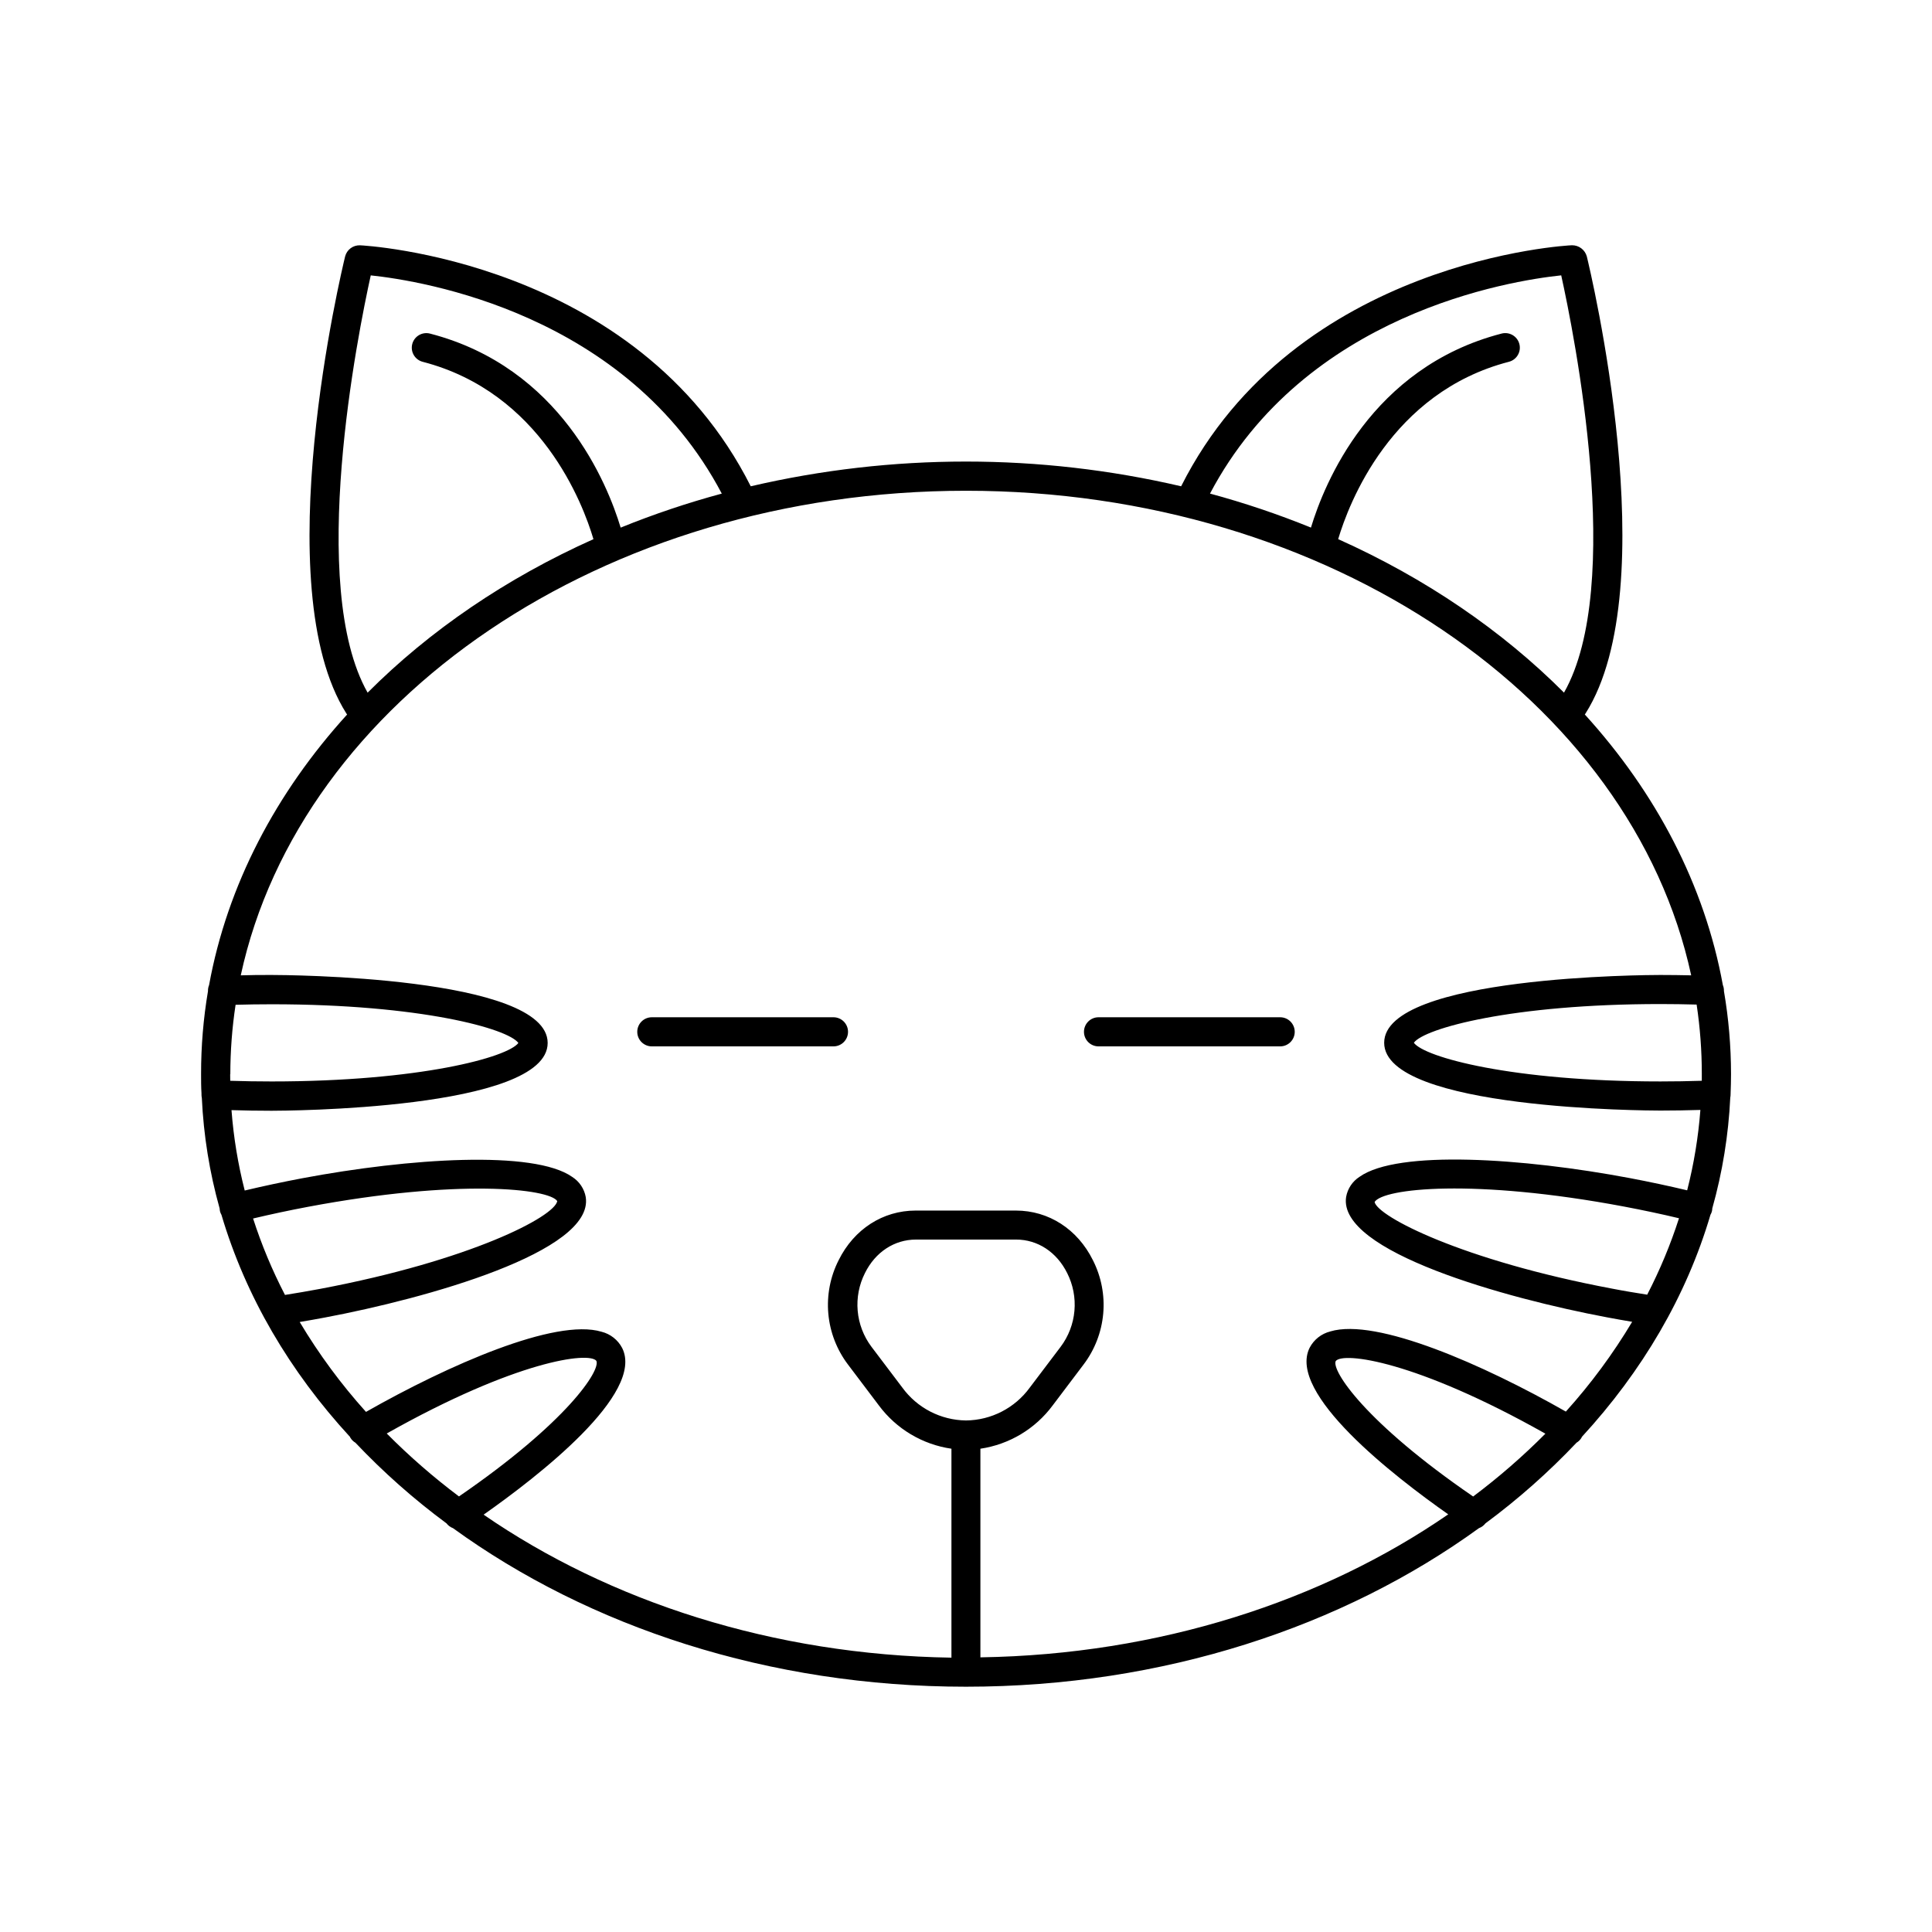 <?xml version="1.0" encoding="UTF-8"?>
<!-- Uploaded to: SVG Repo, www.svgrepo.com, Generator: SVG Repo Mixer Tools -->
<svg fill="#000000" width="800px" height="800px" version="1.1" viewBox="144 144 512 512" xmlns="http://www.w3.org/2000/svg">
 <g>
  <path d="m316.74 421.3h48.137c2.133 0 3.859-1.727 3.859-3.856 0-2.129-1.727-3.859-3.859-3.859h-48.137c-2.129 0-3.859 1.73-3.859 3.859 0 2.129 1.73 3.856 3.859 3.856z"/>
  <path d="m435.12 421.3h48.137c2.133 0 3.859-1.727 3.859-3.856 0-2.129-1.727-3.859-3.859-3.859h-48.137c-2.129 0-3.856 1.73-3.856 3.859 0 2.129 1.727 3.856 3.856 3.856z"/>
  <path d="m602.63 433.96c-0.004-0.074-0.004-0.152 0-0.227 0.059-1.684 0.109-3.375 0.109-5.078-0.004-7.375-0.633-14.742-1.879-22.012 0.016-0.543-0.078-1.082-0.285-1.586-4.84-26.52-17.711-50.961-36.586-71.715v0.004c0.07-0.09 0.137-0.18 0.195-0.277 21.332-33.684 1.199-117.56 0.336-121.12-0.492-1.762-2.106-2.973-3.938-2.953-0.738 0-73.238 3.691-103.57 63.871v0.004c-37.52-8.738-76.543-8.738-114.06 0-30.316-60.172-102.82-63.844-103.56-63.863-1.84-0.059-3.477 1.168-3.934 2.953-0.867 3.562-21 87.438 0.336 121.12h-0.004c0.062 0.094 0.125 0.188 0.199 0.273-18.863 20.754-31.742 45.195-36.586 71.715-0.207 0.5-0.305 1.043-0.285 1.582-1.23 7.269-1.844 14.633-1.832 22.004 0 1.703 0 3.394 0.109 5.078 0.004 0.074 0.004 0.152 0 0.227-0.008 0.328 0.02 0.66 0.09 0.984 0.461 9.922 2.043 19.758 4.723 29.324 0.008 0.262 0.043 0.527 0.105 0.785 0.086 0.312 0.211 0.617 0.375 0.895 6.406 21.629 18.117 41.516 34.059 58.836 0 0.07 0.059 0.148 0.098 0.215 0.324 0.551 0.785 1.008 1.336 1.328 7.406 7.82 15.48 14.973 24.141 21.375 0.441 0.578 1.043 1.023 1.73 1.277 35.984 26.105 83.641 42.016 135.94 42.016s99.953-15.91 135.94-42.016h-0.004c0.688-0.254 1.289-0.699 1.734-1.277 8.656-6.402 16.734-13.555 24.137-21.375 0.555-0.328 1.016-0.797 1.336-1.355 0-0.07 0.059-0.148 0.098-0.215 15.941-17.32 27.699-37.246 34.055-58.832l0.004-0.004c0.168-0.281 0.293-0.582 0.375-0.898 0.062-0.254 0.102-0.52 0.105-0.785 2.695-9.574 4.293-19.426 4.766-29.363 0.062-0.301 0.09-0.605 0.086-0.914zm-7.637-5.305v1.762c-3.582 0.117-7.262 0.176-10.973 0.176-39.359 0-62.574-6.426-65.336-10.254 2.766-3.816 26.027-10.254 65.336-10.254 3.266 0 6.477 0.051 9.605 0.137v0.004c0.918 6.102 1.375 12.262 1.371 18.43zm-37.254-211.68c3.406 15.43 16.855 82.262 0.738 110.58-16.422-16.461-36.742-30.328-59.848-40.68 2.805-9.406 13.941-38.887 45.266-47.004 2.062-0.543 3.293-2.656 2.75-4.719-0.543-2.062-2.656-3.293-4.719-2.75-34.586 8.965-46.996 39.793-50.508 51.414-8.727-3.543-17.66-6.555-26.754-9.012 25.172-47.746 79.398-56.395 93.074-57.832zm34.441 185.5c-2.688-0.059-5.41-0.098-8.188-0.098-2.953 0-73.172 0.207-73.172 17.969 0.004 17.758 70.23 17.965 73.184 17.965 3.59 0 7.144-0.059 10.617-0.168-0.547 7.191-1.719 14.32-3.504 21.305-4.922-1.172-10.027-2.262-15.23-3.246-28.32-5.332-61.43-7.519-71.566-0.355-1.891 1.203-3.188 3.141-3.582 5.344-2.281 14.496 42.359 26.883 69.105 31.91 2.262 0.434 4.488 0.816 6.699 1.191-5.07 8.484-10.957 16.453-17.574 23.793-21.797-12.418-50.184-24.906-62.406-21.246l0.004 0.004c-2.367 0.586-4.363 2.16-5.492 4.316-6.043 12.082 22.309 34.035 36.723 44.16-33.348 22.996-76.605 37.164-123.98 37.895v-55.289c7.656-1.133 14.551-5.262 19.16-11.48l8.176-10.824c2.965-3.914 4.769-8.582 5.211-13.473 0.438-4.887-0.508-9.801-2.731-14.18-4.082-8.234-11.719-13.156-20.41-13.156h-26.566c-8.688 0-16.324 4.922-20.41 13.156-2.223 4.379-3.168 9.293-2.731 14.18 0.441 4.891 2.246 9.559 5.211 13.473l8.176 10.824c4.629 6.234 11.555 10.367 19.238 11.48v55.371c-47.34-0.727-90.598-14.898-123.98-37.895 14.414-10.125 42.766-32.078 36.723-44.16-1.125-2.16-3.125-3.734-5.488-4.32-12.223-3.66-40.609 8.855-62.406 21.246v-0.004c-6.617-7.348-12.5-15.328-17.566-23.82 2.215-0.375 4.438-0.758 6.699-1.191 26.746-5.027 71.391-17.418 69.105-31.91h0.004c-0.395-2.203-1.695-4.141-3.582-5.344-10.137-7.152-43.246-4.981-71.566 0.355-5.207 0.984-10.312 2.078-15.23 3.246-1.785-6.988-2.957-14.113-3.504-21.305 3.473 0.109 7.027 0.168 10.617 0.168 2.953 0 73.172-0.207 73.172-17.969s-70.191-18.016-73.145-18.016c-2.773 0-5.5 0-8.188 0.098 15.746-72.828 95.934-128.42 192.2-128.42 96.262 0 176.45 55.594 192.18 128.42zm-11.672 84.625c-3.039-0.48-6.121-0.984-9.25-1.594-39.949-7.519-62.188-19.148-62.977-22.965 2.215-3.609 26.215-6.297 66.156 1.219 4.922 0.934 9.84 1.969 14.516 3.09-2.246 6.977-5.07 13.758-8.441 20.27zm-180.51 33.336c-6.684-0.078-12.934-3.309-16.867-8.707l-8.188-10.824c-2.082-2.773-3.348-6.078-3.648-9.531-0.301-3.457 0.367-6.926 1.938-10.02 2.754-5.559 7.805-8.855 13.5-8.855h26.566c5.699 0 10.746 3.316 13.5 8.855h0.004c1.566 3.094 2.238 6.562 1.934 10.02-0.301 3.453-1.566 6.758-3.648 9.531l-8.188 10.824c-3.941 5.41-10.211 8.641-16.902 8.707zm-188.93-53.52c4.695-1.113 9.555-2.156 14.516-3.09 39.941-7.519 63.961-4.832 66.094-1.523-0.719 4.121-22.957 15.742-62.906 23.273-3.129 0.59-6.211 1.113-9.25 1.594v-0.004c-3.375-6.504-6.203-13.277-8.453-20.25zm-6.031-38.207c0.004-6.172 0.469-12.332 1.395-18.43 3.129-0.09 6.336-0.137 9.605-0.137 39.312 0 62.574 6.434 65.336 10.254-2.801 3.773-26.023 10.199-65.387 10.199-3.711 0-7.391-0.059-10.973-0.176 0.004-0.582-0.016-1.172-0.016-1.762zm37.215-211.73c13.676 1.438 67.895 10.086 93.027 57.828v0.004c-9.105 2.457-18.055 5.465-26.797 9.012-3.512-11.621-15.922-42.449-50.508-51.414-2.062-0.543-4.176 0.688-4.719 2.75-0.543 2.062 0.688 4.176 2.75 4.719 31.34 8.117 42.48 37.598 45.266 47.004-23.105 10.352-43.426 24.215-59.848 40.68-16.027-28.309-2.578-95.16 0.828-110.58zm4.238 306.91c34.332-19.355 53.609-21.727 55.547-19.258 1.191 2.488-7.723 16.246-36.406 35.938-6.773-5.09-13.172-10.664-19.141-16.68zm287.95 16.727c-28.723-19.68-37.637-33.457-36.457-35.926 1.969-2.488 21.234-0.109 55.559 19.246v0.004c-5.965 5.996-12.355 11.555-19.121 16.629z"/>
 </g>
</svg>